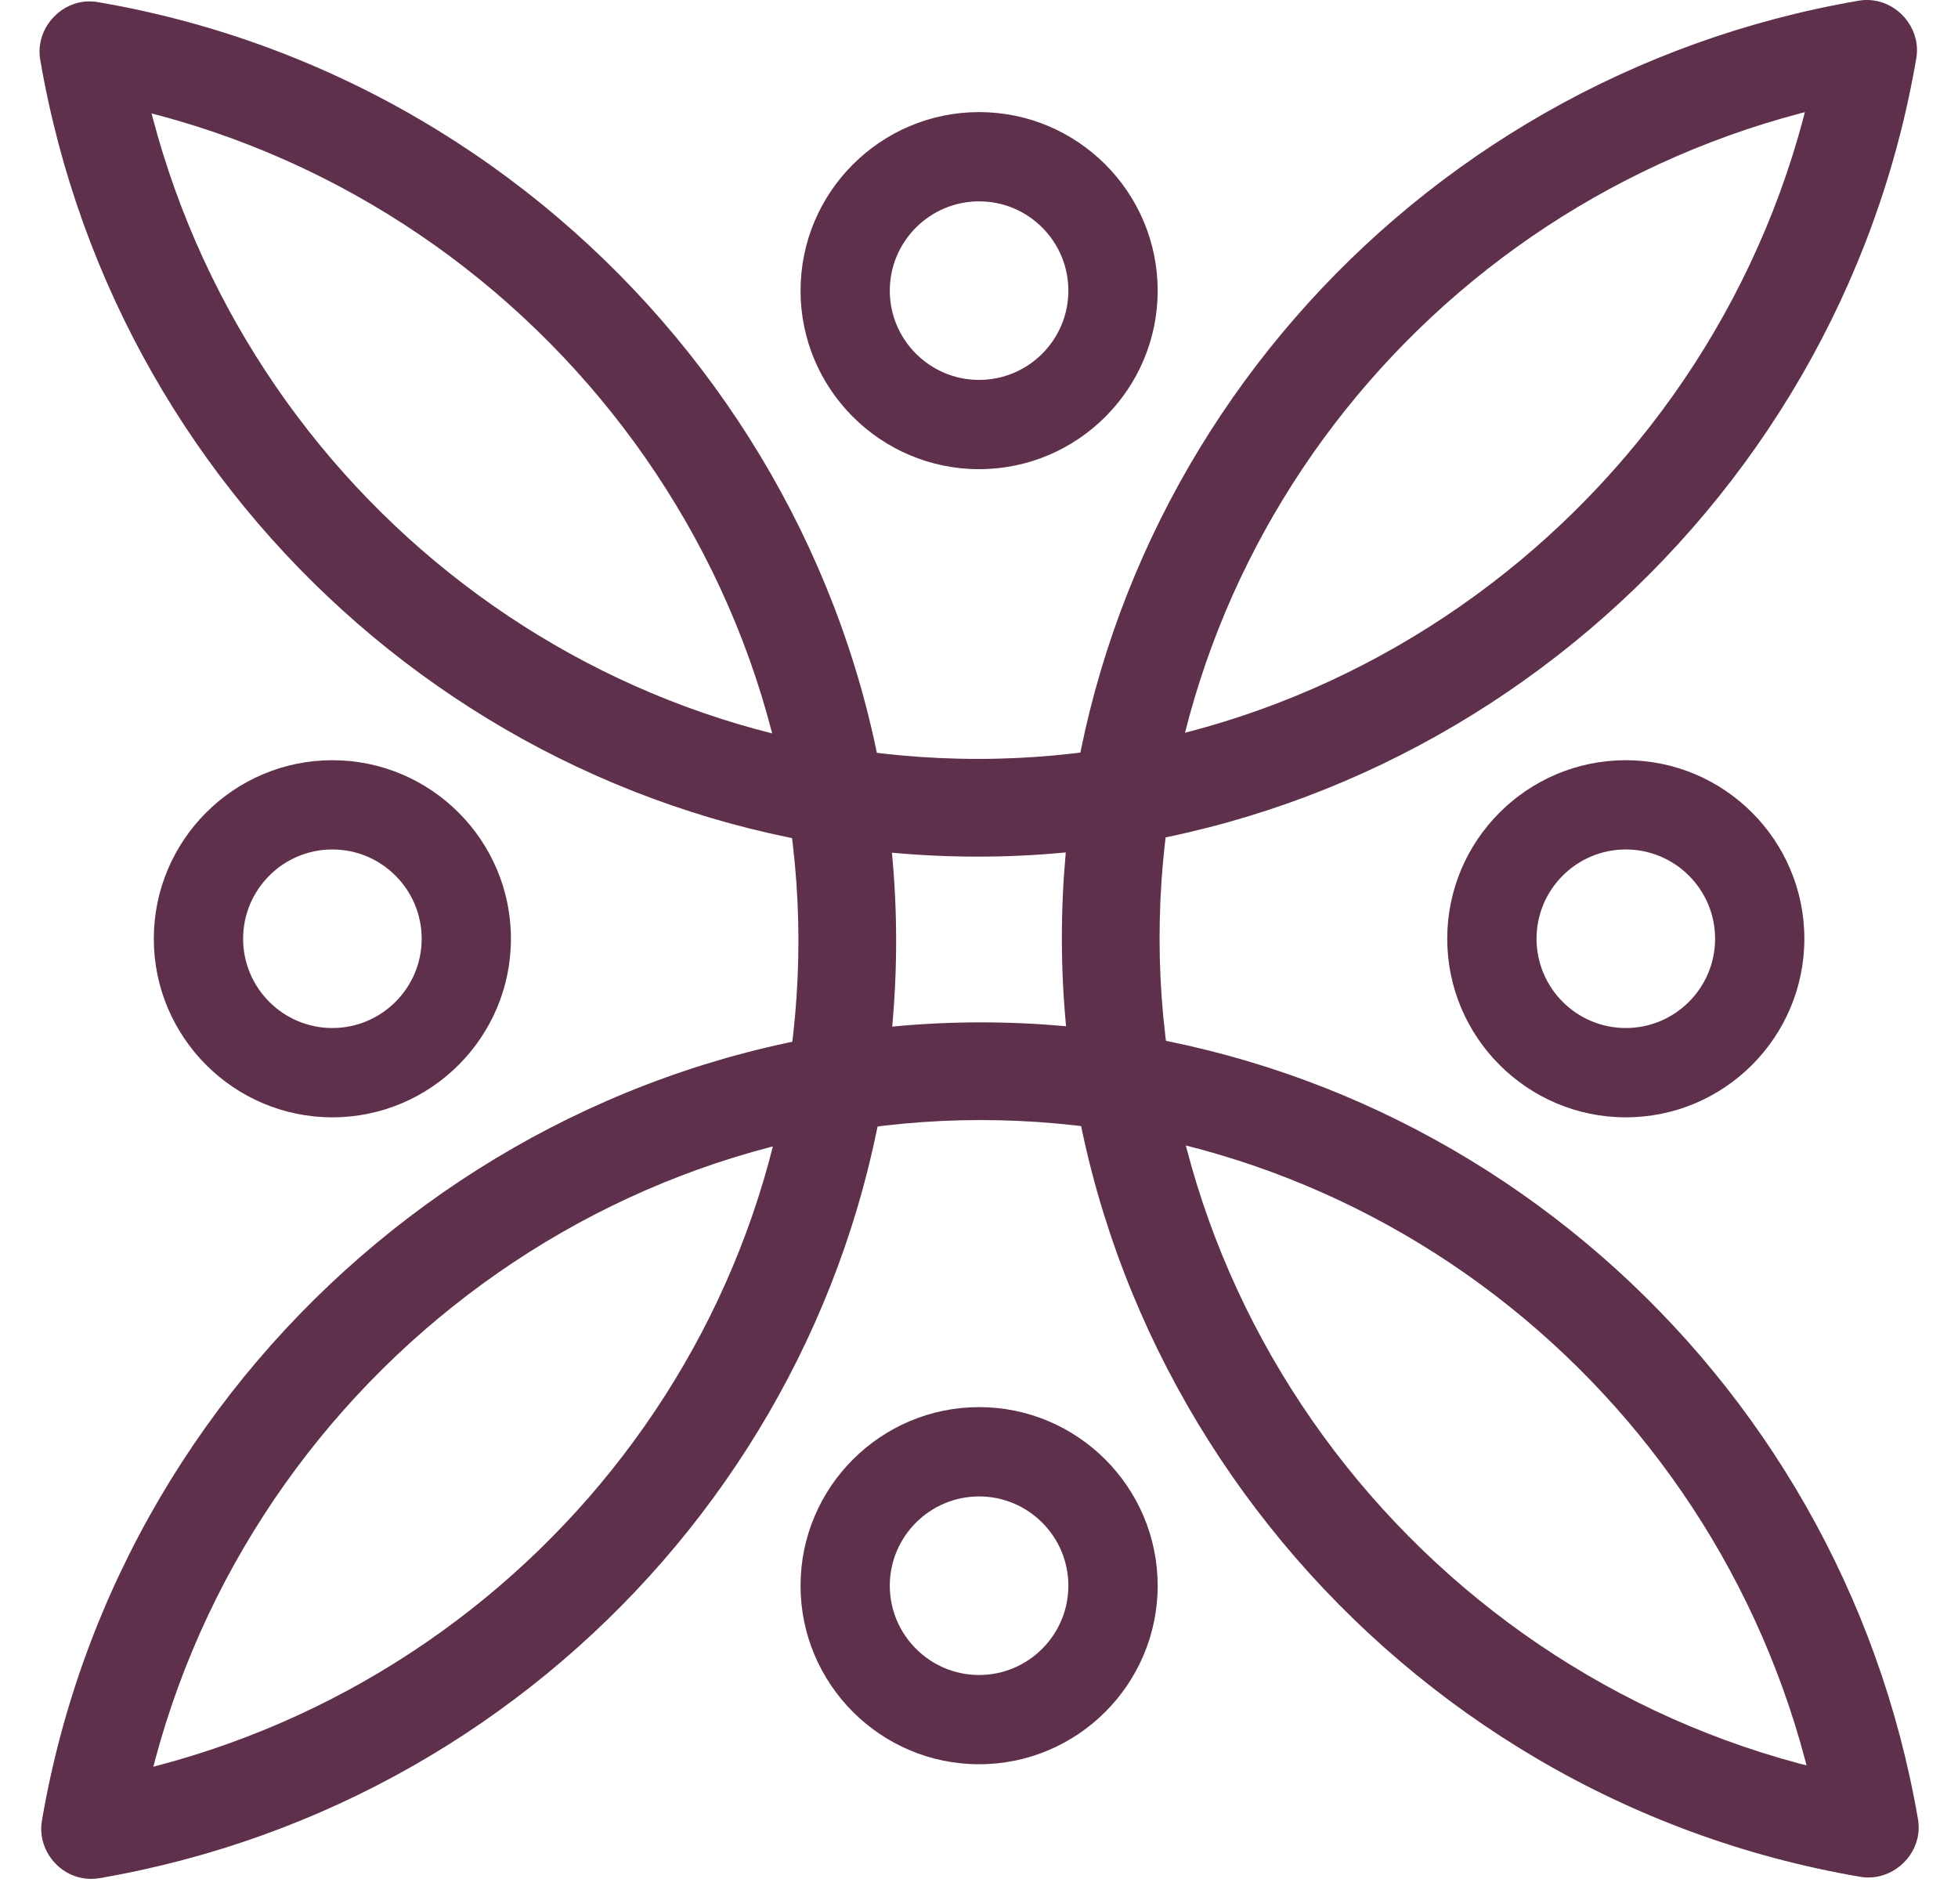 <svg width="36" height="35" viewBox="0 0 36 35" fill="none" xmlns="http://www.w3.org/2000/svg">
<path d="M18.002 8.626C19.812 8.626 21.285 7.154 21.285 5.344C21.285 3.533 19.812 2.061 18.002 2.061C16.192 2.061 14.719 3.533 14.719 5.344C14.719 7.154 16.192 8.626 18.002 8.626ZM18.002 3.702C18.907 3.702 19.643 4.438 19.643 5.344C19.643 6.249 18.907 6.985 18.002 6.985C17.097 6.985 16.36 6.249 16.36 5.344C16.36 4.438 17.097 3.702 18.002 3.702Z" fill="#5F304B"/>
<path d="M1.657 34.523C1.607 34.523 1.556 34.519 1.505 34.51C1.016 34.426 0.687 33.962 0.771 33.473C2.234 24.914 9.827 18.61 18.418 18.801C26.752 18.99 33.836 25.149 35.264 33.446C35.348 33.934 35.02 34.399 34.531 34.483C34.042 34.567 33.577 34.239 33.493 33.75C32.211 26.298 25.854 20.767 18.378 20.597C10.662 20.422 3.856 26.088 2.542 33.776C2.467 34.214 2.087 34.523 1.657 34.523Z" fill="#5F304B"/>
<path d="M1.674 34.545C1.245 34.545 0.865 34.236 0.79 33.799C0.706 33.31 1.034 32.845 1.523 32.761C8.975 31.479 14.506 25.122 14.676 17.645C14.851 9.931 9.185 3.123 1.497 1.809C1.008 1.726 0.679 1.262 0.763 0.773C0.846 0.284 1.31 -0.046 1.8 0.039C10.359 1.502 16.667 9.088 16.472 17.686C16.283 26.02 10.124 33.104 1.827 34.532C1.776 34.54 1.725 34.545 1.674 34.545Z" fill="#5F304B"/>
<path d="M17.973 15.75C17.844 15.75 17.715 15.748 17.585 15.745C9.252 15.557 2.167 9.398 0.74 1.101C0.656 0.612 0.984 0.148 1.473 0.063C1.962 -0.02 2.426 0.307 2.51 0.796C3.792 8.248 10.149 13.78 17.626 13.949C25.343 14.129 32.148 8.459 33.462 0.771C33.545 0.282 34.009 -0.048 34.498 0.037C34.987 0.12 35.316 0.584 35.233 1.073C33.792 9.504 26.41 15.75 17.973 15.75Z" fill="#5F304B"/>
<path d="M34.352 34.519C34.302 34.519 34.251 34.515 34.2 34.506C25.641 33.043 19.333 25.456 19.528 16.859C19.717 8.525 25.876 1.44 34.172 0.013C34.661 -0.071 35.126 0.257 35.21 0.746C35.294 1.235 34.966 1.7 34.477 1.784C27.025 3.066 21.493 9.423 21.324 16.899C21.149 24.613 26.815 31.421 34.503 32.735C34.992 32.819 35.32 33.283 35.237 33.772C35.162 34.21 34.782 34.519 34.352 34.519Z" fill="#5F304B"/>
<path d="M26.609 17.259C26.609 19.07 28.082 20.543 29.892 20.543C31.703 20.543 33.175 19.07 33.175 17.259C33.175 15.449 31.703 13.977 29.892 13.977C28.082 13.977 26.609 15.449 26.609 17.259ZM31.534 17.259C31.534 18.165 30.797 18.901 29.892 18.901C28.987 18.901 28.251 18.165 28.251 17.259C28.251 16.354 28.987 15.618 29.892 15.618C30.797 15.618 31.534 16.354 31.534 17.259Z" fill="#5F304B"/>
<path d="M18.002 32.437C19.812 32.437 21.285 30.964 21.285 29.154C21.285 27.344 19.812 25.871 18.002 25.871C16.192 25.871 14.719 27.344 14.719 29.154C14.719 30.964 16.192 32.437 18.002 32.437ZM18.002 27.513C18.907 27.513 19.643 28.249 19.643 29.154C19.643 30.059 18.907 30.796 18.002 30.796C17.097 30.796 16.36 30.059 16.36 29.154C16.36 28.249 17.097 27.513 18.002 27.513Z" fill="#5F304B"/>
<path d="M9.394 17.26C9.394 15.449 7.921 13.977 6.111 13.977C4.301 13.977 2.828 15.449 2.828 17.26C2.828 19.07 4.301 20.543 6.111 20.543C7.921 20.543 9.394 19.07 9.394 17.26ZM4.47 17.26C4.47 16.354 5.206 15.618 6.111 15.618C7.016 15.618 7.753 16.354 7.753 17.26C7.753 18.165 7.016 18.901 6.111 18.901C5.206 18.901 4.47 18.165 4.47 17.26Z" fill="#5F304B"/>
</svg>
